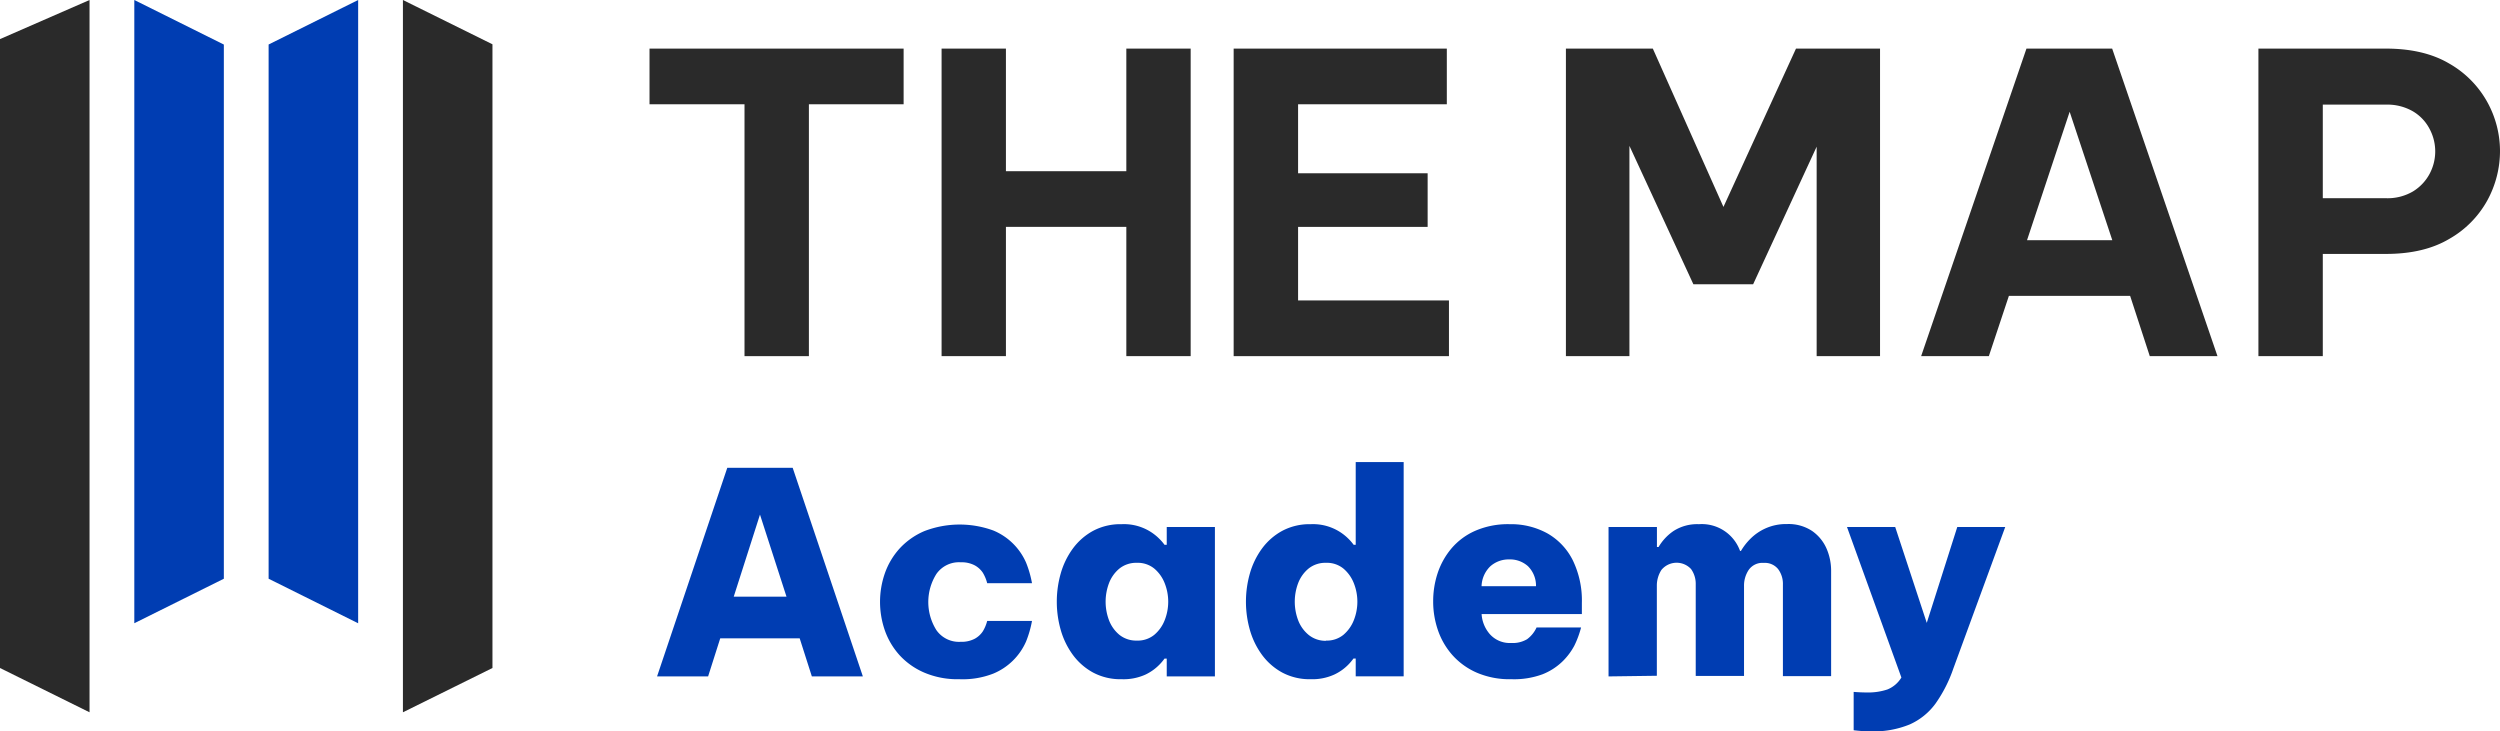 <svg xmlns="http://www.w3.org/2000/svg" viewBox="0 0 573.5 167.78"><defs><style>.cls-1{fill:#2a2a2a;}.cls-2{fill:#003db2;}</style></defs><g id="Layer_2" data-name="Layer 2"><g id="Layer_1-2" data-name="Layer 1"><path class="cls-1" d="M170.79,81.7V23.92H149V11.15h58.29V23.92H185.56V81.7Z"/><path class="cls-1" d="M216,81.7V11.15h14.76V39.27h27.62V11.15h14.76V81.7H258.38V52.05H230.76V81.7Z"/><path class="cls-1" d="M283,81.7V11.15h48.9V23.92H297.78V39.75H327.5v12.3H297.78V68.92h34.61V81.7Z"/><path class="cls-1" d="M359.22,81.7V11.15h19.94l16.2,36.32L412,11.15h19.28V81.7H416.74V33.65L402.17,65.21H388.46L373.79,33.46V81.7Z"/><path class="cls-1" d="M440.71,81.7l24.16-70.55h19.66L508.69,81.7H493.16l-4.51-13.83H460.84l-4.6,13.83ZM465,55.1h19.56l-9.78-29.46Z"/><path class="cls-1" d="M518.08,81.7V11.15h29.25q8.71,0,14.52,3.43a22.94,22.94,0,0,1,8.73,8.82,23.29,23.29,0,0,1,2.92,11.2A23.67,23.67,0,0,1,570.58,46a22.85,22.85,0,0,1-8.73,8.81q-5.8,3.44-14.52,3.44H532.85V81.7ZM547.33,24H532.85V45.47h14.48a11.48,11.48,0,0,0,6.23-1.57,10.58,10.58,0,0,0,3.78-4,10.93,10.93,0,0,0,0-10.34,10.08,10.08,0,0,0-3.78-4A11.74,11.74,0,0,0,547.33,24Z"/><polygon class="cls-2" points="82.16 0 61.62 10.21 61.62 132.76 82.16 142.98 82.16 0"/><polygon class="cls-1" points="20.54 0 0 8.97 0 153.24 20.54 163.4 20.54 0"/><polygon class="cls-1" points="92.43 163.4 112.97 153.24 112.97 10.16 92.43 0 92.43 163.4"/><polygon class="cls-2" points="30.81 142.97 51.35 132.76 51.35 10.22 30.81 0 30.81 142.97"/><path class="cls-2" d="M150.73,155.17l16.11-47.86h15l16.1,47.86h-11.7l-2.79-8.73H165.22l-2.78,8.73Zm17.59-18.3h12.1l-6.08-18.82Z"/><path class="cls-2" d="M220.06,155.81a19.44,19.44,0,0,1-8.05-1.52,16.51,16.51,0,0,1-5.66-4,16.7,16.7,0,0,1-3.37-5.69,19.93,19.93,0,0,1,0-13.06,16.7,16.7,0,0,1,3.37-5.69,16.51,16.51,0,0,1,5.66-4,22.52,22.52,0,0,1,15.84-.16,14.07,14.07,0,0,1,7.53,7.37,24,24,0,0,1,1.36,4.72H226.46a8.89,8.89,0,0,0-1-2.4,5.3,5.3,0,0,0-1.84-1.68,6.44,6.44,0,0,0-3.23-.71,6.31,6.31,0,0,0-5.59,2.69,12.1,12.1,0,0,0,0,12.86,6.31,6.31,0,0,0,5.59,2.69,6.44,6.44,0,0,0,3.23-.71,5.23,5.23,0,0,0,1.84-1.69,8.68,8.68,0,0,0,1-2.39h10.28a24,24,0,0,1-1.36,4.72,14.07,14.07,0,0,1-7.53,7.37A19.29,19.29,0,0,1,220.06,155.81Z"/><path class="cls-2" d="M257.3,120.25a11.44,11.44,0,0,1,8.63,3.33,10.12,10.12,0,0,1,1.2,1.39h.52v-4.08H278.7v34.28H267.65v-4.08h-.52a10.8,10.8,0,0,1-1.2,1.42,11.13,11.13,0,0,1-3.16,2.24,12.17,12.17,0,0,1-5.47,1.06,13.32,13.32,0,0,1-6.53-1.52,14.13,14.13,0,0,1-4.66-4.07,18,18,0,0,1-2.78-5.72,23.71,23.71,0,0,1,0-12.94,18,18,0,0,1,2.78-5.72,14.13,14.13,0,0,1,4.66-4.07A13.32,13.32,0,0,1,257.3,120.25Zm3.49,8.86a6.15,6.15,0,0,0-4,1.32,8.06,8.06,0,0,0-2.39,3.36,12.06,12.06,0,0,0,0,8.48,8.06,8.06,0,0,0,2.39,3.36,6.15,6.15,0,0,0,4,1.32,6,6,0,0,0,4-1.32,8.34,8.34,0,0,0,2.39-3.36,11.5,11.5,0,0,0,0-8.48,8.34,8.34,0,0,0-2.39-3.36A6,6,0,0,0,260.79,129.11Z"/><path class="cls-2" d="M300.69,155.81a13.32,13.32,0,0,1-6.53-1.52,14.13,14.13,0,0,1-4.66-4.07,18,18,0,0,1-2.78-5.72,23.71,23.71,0,0,1,0-12.94,18,18,0,0,1,2.78-5.72,14.13,14.13,0,0,1,4.66-4.07,13.32,13.32,0,0,1,6.53-1.52,11.49,11.49,0,0,1,8.63,3.33,11,11,0,0,1,1.2,1.39H311V106h11v49.15H311v-4.08h-.52a11.77,11.77,0,0,1-1.2,1.42,11.05,11.05,0,0,1-3.17,2.24A12.09,12.09,0,0,1,300.69,155.81Zm3.49-8.86a6,6,0,0,0,4-1.32,8.43,8.43,0,0,0,2.39-3.36,11.5,11.5,0,0,0,0-8.48,8.43,8.43,0,0,0-2.39-3.36,6,6,0,0,0-4-1.32,6.15,6.15,0,0,0-4,1.32,8.06,8.06,0,0,0-2.39,3.36,12.06,12.06,0,0,0,0,8.48,8.06,8.06,0,0,0,2.39,3.36A6.15,6.15,0,0,0,304.18,147Z"/><path class="cls-2" d="M346.73,155.81a19.05,19.05,0,0,1-8-1.52,16.08,16.08,0,0,1-5.6-4.07,16.81,16.81,0,0,1-3.29-5.72,20.15,20.15,0,0,1-1.07-6.54,20.55,20.55,0,0,1,1-6.4,17.18,17.18,0,0,1,3.17-5.72,15.13,15.13,0,0,1,5.47-4.07,18.81,18.81,0,0,1,7.92-1.52,17.26,17.26,0,0,1,8.63,2.1,14.58,14.58,0,0,1,5.82,6.14,21.05,21.05,0,0,1,2.1,9.8v2.58h-23a7.71,7.71,0,0,0,1.91,4.63,6.13,6.13,0,0,0,4.88,2,6.41,6.41,0,0,0,3.65-.87,6.91,6.91,0,0,0,2.17-2.69H362.7a21.93,21.93,0,0,1-1.55,4.18,14.62,14.62,0,0,1-2.65,3.55,13.92,13.92,0,0,1-4.62,3A18.84,18.84,0,0,1,346.73,155.81Zm-6.86-21.34h12.49a6.31,6.31,0,0,0-1.85-4.59,6.17,6.17,0,0,0-4.3-1.55,6.35,6.35,0,0,0-4.3,1.55A6.63,6.63,0,0,0,339.87,134.47Z"/><path class="cls-2" d="M369,155.17V120.89H380.1v4.59h.38a11.47,11.47,0,0,1,3.4-3.65,10,10,0,0,1,5.85-1.58,9.32,9.32,0,0,1,9.44,6.14h.2a13.81,13.81,0,0,1,2.16-2.78,11.62,11.62,0,0,1,3.46-2.39,11.46,11.46,0,0,1,4.92-1,9.78,9.78,0,0,1,5.78,1.58,9.58,9.58,0,0,1,3.3,4,12.73,12.73,0,0,1,1.07,5.11v24.19H409v-21a5.65,5.65,0,0,0-1.1-3.55,3.89,3.89,0,0,0-3.29-1.42,3.84,3.84,0,0,0-3.46,1.61,6.49,6.49,0,0,0-1.07,3.69v20.63H389v-21a5.81,5.81,0,0,0-1.07-3.52,4.51,4.51,0,0,0-6.79.19,6.6,6.6,0,0,0-1.06,3.66v20.63Z"/><path class="cls-2" d="M429.18,167.78a33.49,33.49,0,0,1-3.95-.26v-8.8c1.12.09,2.11.13,3,.13a13.86,13.86,0,0,0,4.72-.68,6.61,6.61,0,0,0,3.23-2.75l-12.48-34.53h11.06l7.24,22,7-22h11l-11.9,32.46a31.57,31.57,0,0,1-4.1,8.06,14.77,14.77,0,0,1-5.92,4.78A21.91,21.91,0,0,1,429.18,167.78Z"/></g></g></svg>